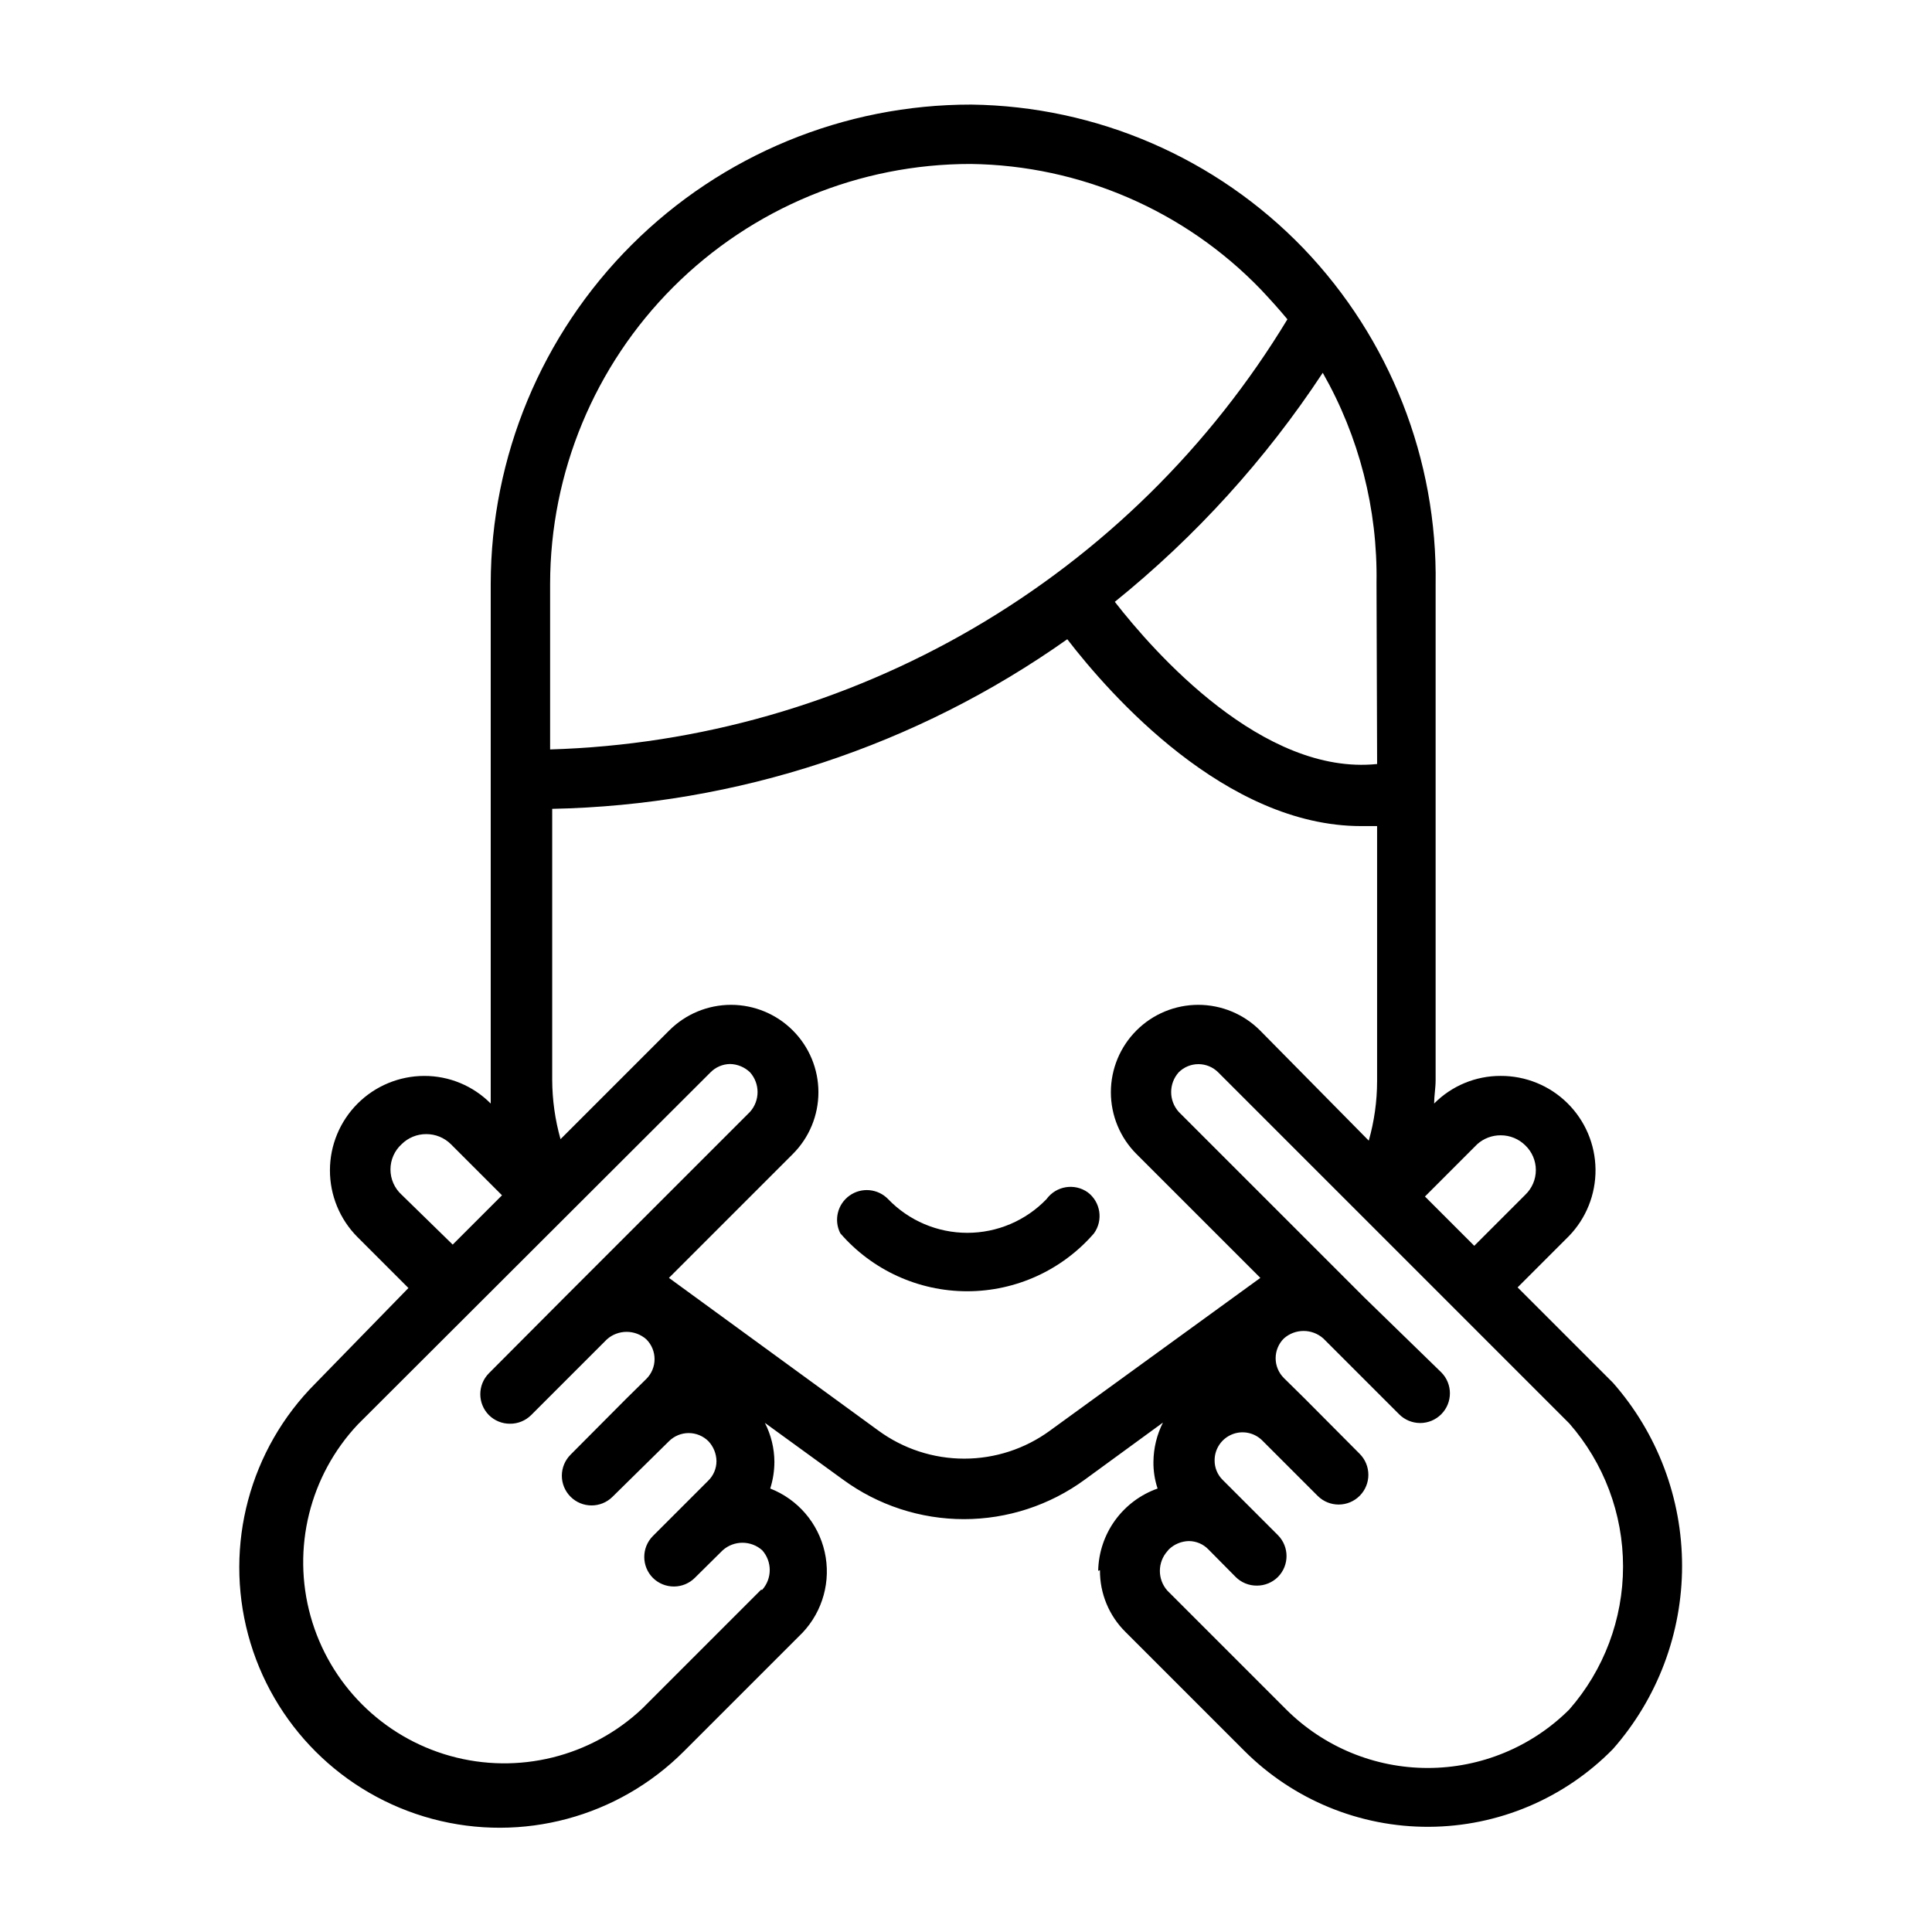 <?xml version="1.0" encoding="UTF-8"?>
<!-- Uploaded to: SVG Repo, www.svgrepo.com, Generator: SVG Repo Mixer Tools -->
<svg fill="#000000" width="800px" height="800px" version="1.1" viewBox="144 144 512 512" xmlns="http://www.w3.org/2000/svg">
 <g>
  <path d="m421.33 461.79c-5.492 5.703-13.066 8.922-20.98 8.922-7.914 0-15.488-3.219-20.977-8.922-2.711-2.809-7.07-3.211-10.246-0.941-3.176 2.269-4.211 6.519-2.43 9.996 8.449 9.75 20.715 15.352 33.613 15.352 12.902 0 25.168-5.602 33.613-15.352 2.488-3.473 1.754-8.289-1.652-10.863-3.523-2.504-8.41-1.695-10.941 1.809z"/>
  <path d="m435.5 560.12c-0.047 6.148 2.394 12.055 6.769 16.371l31.488 31.488c12.973 12.98 30.598 20.234 48.945 20.145 18.352-0.086 35.902-7.512 48.75-20.617 11.805-13.41 18.316-30.664 18.316-48.531 0-17.867-6.512-35.121-18.316-48.531l-25.27-25.27 13.539-13.539c4.617-4.734 7.172-11.105 7.109-17.719-0.066-6.617-2.746-12.938-7.457-17.582-4.707-4.644-11.066-7.234-17.68-7.207-6.621-0.02-12.973 2.617-17.633 7.32 0-2.047 0.395-4.094 0.395-6.219v-131.3c0.508-33.156-12.082-65.176-35.031-89.113-23.07-23.945-54.762-37.664-88.012-38.098-33.738-0.043-66.109 13.32-89.996 37.148-23.887 23.824-37.332 56.168-37.371 89.906v131.46 6.219c-4.66-4.703-11.012-7.34-17.633-7.32-6.621 0.016-12.969 2.652-17.648 7.336-4.684 4.684-7.316 11.031-7.328 17.652-0.012 6.621 2.598 12.977 7.262 17.68l13.539 13.539-24.637 25.27c-17.422 17.438-24.219 42.844-17.832 66.648 6.391 23.809 24.996 42.398 48.809 48.77 23.812 6.371 49.215-0.449 66.637-17.883l31.488-31.488c5.375-5.711 7.566-13.719 5.848-21.371s-7.125-13.949-14.43-16.809c0.727-2.293 1.098-4.684 1.102-7.086-0.02-3.586-0.883-7.121-2.519-10.312l20.703 15.035h0.004c9.293 6.805 20.516 10.477 32.039 10.477 11.52 0 22.742-3.672 32.039-10.477l20.703-15.113c-1.625 3.227-2.484 6.781-2.519 10.391-0.031 2.406 0.34 4.801 1.102 7.086-4.531 1.602-8.465 4.547-11.281 8.441-2.812 3.894-4.371 8.559-4.465 13.363zm99.977-112.89c1.707-1.535 3.922-2.375 6.219-2.363 2.445-0.008 4.797 0.953 6.535 2.68 1.777 1.707 2.785 4.066 2.785 6.531 0 2.469-1.008 4.828-2.785 6.535l-13.539 13.539-13.066-13.066zm-26.527-100.76c-30.23 3.148-59.039-29.52-69.512-42.98 21.395-17.266 39.98-37.738 55.105-60.695 9.648 16.941 14.57 36.164 14.246 55.656zm-107.69-159.02c29.055 0.383 56.75 12.375 76.91 33.301 2.441 2.598 4.801 5.195 7.008 7.871h-0.004c-20.461 33.801-49.059 61.941-83.188 81.852-34.129 19.91-72.699 30.957-112.2 32.137v-43.848c0.023-29.543 11.777-57.867 32.684-78.742 20.902-20.875 49.242-32.59 78.785-32.57zm-150.83 273.16c-1.883-1.715-2.953-4.144-2.953-6.691s1.07-4.977 2.953-6.691c1.734-1.723 4.086-2.688 6.535-2.676 2.445-0.012 4.797 0.953 6.531 2.676l13.539 13.539-13.066 13.066zm95.25 104.7-31.488 31.488h0.004c-13.586 12.797-32.875 17.559-50.852 12.551-17.98-5.012-32.027-19.059-37.035-37.035-5.012-17.98-0.25-37.27 12.551-50.852l93.441-93.285c1.371-1.391 3.238-2.184 5.195-2.203 1.973 0.047 3.852 0.836 5.273 2.203 2.656 2.984 2.656 7.484 0 10.469l-49.121 49.121-20.074 20.152v0.004c-3.051 3.07-3.051 8.027 0 11.098 1.484 1.473 3.496 2.297 5.59 2.281 2.09 0.016 4.102-0.809 5.59-2.281l20.074-20.074h-0.004c2.984-2.656 7.488-2.656 10.473 0 1.387 1.387 2.168 3.273 2.168 5.234 0 1.965-0.781 3.848-2.168 5.234l-5.434 5.352-14.641 14.719v0.004c-1.484 1.473-2.32 3.473-2.328 5.562-0.008 2.09 0.816 4.094 2.289 5.578 3.062 3.086 8.051 3.106 11.137 0.039l14.957-14.723c1.391-1.387 3.273-2.168 5.234-2.168 1.965 0 3.848 0.781 5.238 2.168 1.34 1.434 2.098 3.312 2.125 5.277-0.004 1.957-0.797 3.832-2.207 5.195l-14.641 14.641c-3.051 3.07-3.051 8.031 0 11.102 1.484 1.473 3.496 2.293 5.59 2.281 2.066-0.008 4.043-0.828 5.508-2.281l7.398-7.32 0.004-0.004c2.984-2.656 7.484-2.656 10.469 0 2.656 2.984 2.656 7.488 0 10.473zm76.594-42.195h0.004c-6.602 4.836-14.57 7.441-22.75 7.441-8.184 0-16.152-2.606-22.75-7.441l-55.5-40.461 32.828-32.828c4.344-4.34 6.785-10.23 6.785-16.375 0-6.141-2.441-12.031-6.785-16.371-4.344-4.348-10.23-6.789-16.375-6.789-6.141 0-12.031 2.441-16.375 6.789l-28.812 28.812 0.004-0.004c-1.445-5.121-2.188-10.418-2.207-15.742v-71.793c48.973-0.984 96.523-16.645 136.5-44.949 11.336 14.719 41.957 49.516 77.855 49.516h4.25v67.621c-0.008 5.324-0.75 10.621-2.207 15.742l-28.812-29.203c-4.34-4.348-10.23-6.789-16.371-6.789-6.144 0-12.035 2.441-16.375 6.789-4.344 4.34-6.785 10.23-6.785 16.371 0 6.144 2.441 12.035 6.785 16.375l32.828 32.828zm31.488 31.488h0.004c1.418-1.371 3.301-2.156 5.273-2.203 1.957 0 3.832 0.797 5.195 2.203l7.242 7.32c1.484 1.473 3.496 2.297 5.59 2.281 2.09 0.016 4.102-0.809 5.59-2.281 3.051-3.07 3.051-8.027 0-11.098l-14.645-14.645c-1.383-1.371-2.152-3.246-2.125-5.195 0-2.984 1.789-5.676 4.543-6.828 2.754-1.156 5.93-0.539 8.055 1.555l14.719 14.719c3.086 3.066 8.074 3.051 11.141-0.039 3.062-3.086 3.047-8.074-0.039-11.137l-14.641-14.719-5.434-5.352v-0.004c-1.391-1.387-2.172-3.269-2.172-5.234 0-1.965 0.781-3.848 2.172-5.234 2.984-2.66 7.484-2.66 10.469 0l20.074 20.074c1.477 1.488 3.488 2.328 5.59 2.328 2.098 0 4.109-0.84 5.586-2.328 3.055-3.07 3.055-8.031 0-11.102l-20.465-19.914-49.121-49.121v-0.004c-2.66-2.984-2.66-7.484 0-10.469 1.387-1.387 3.269-2.168 5.234-2.168s3.848 0.781 5.234 2.168l93.047 93.047c9.184 10.492 14.246 23.961 14.246 37.906 0 13.941-5.062 27.41-14.246 37.902-9.961 9.926-23.449 15.5-37.512 15.5-14.059 0-27.547-5.574-37.508-15.5l-31.488-31.488c-2.656-2.984-2.656-7.484 0-10.469z"/>
 </g>
</svg>